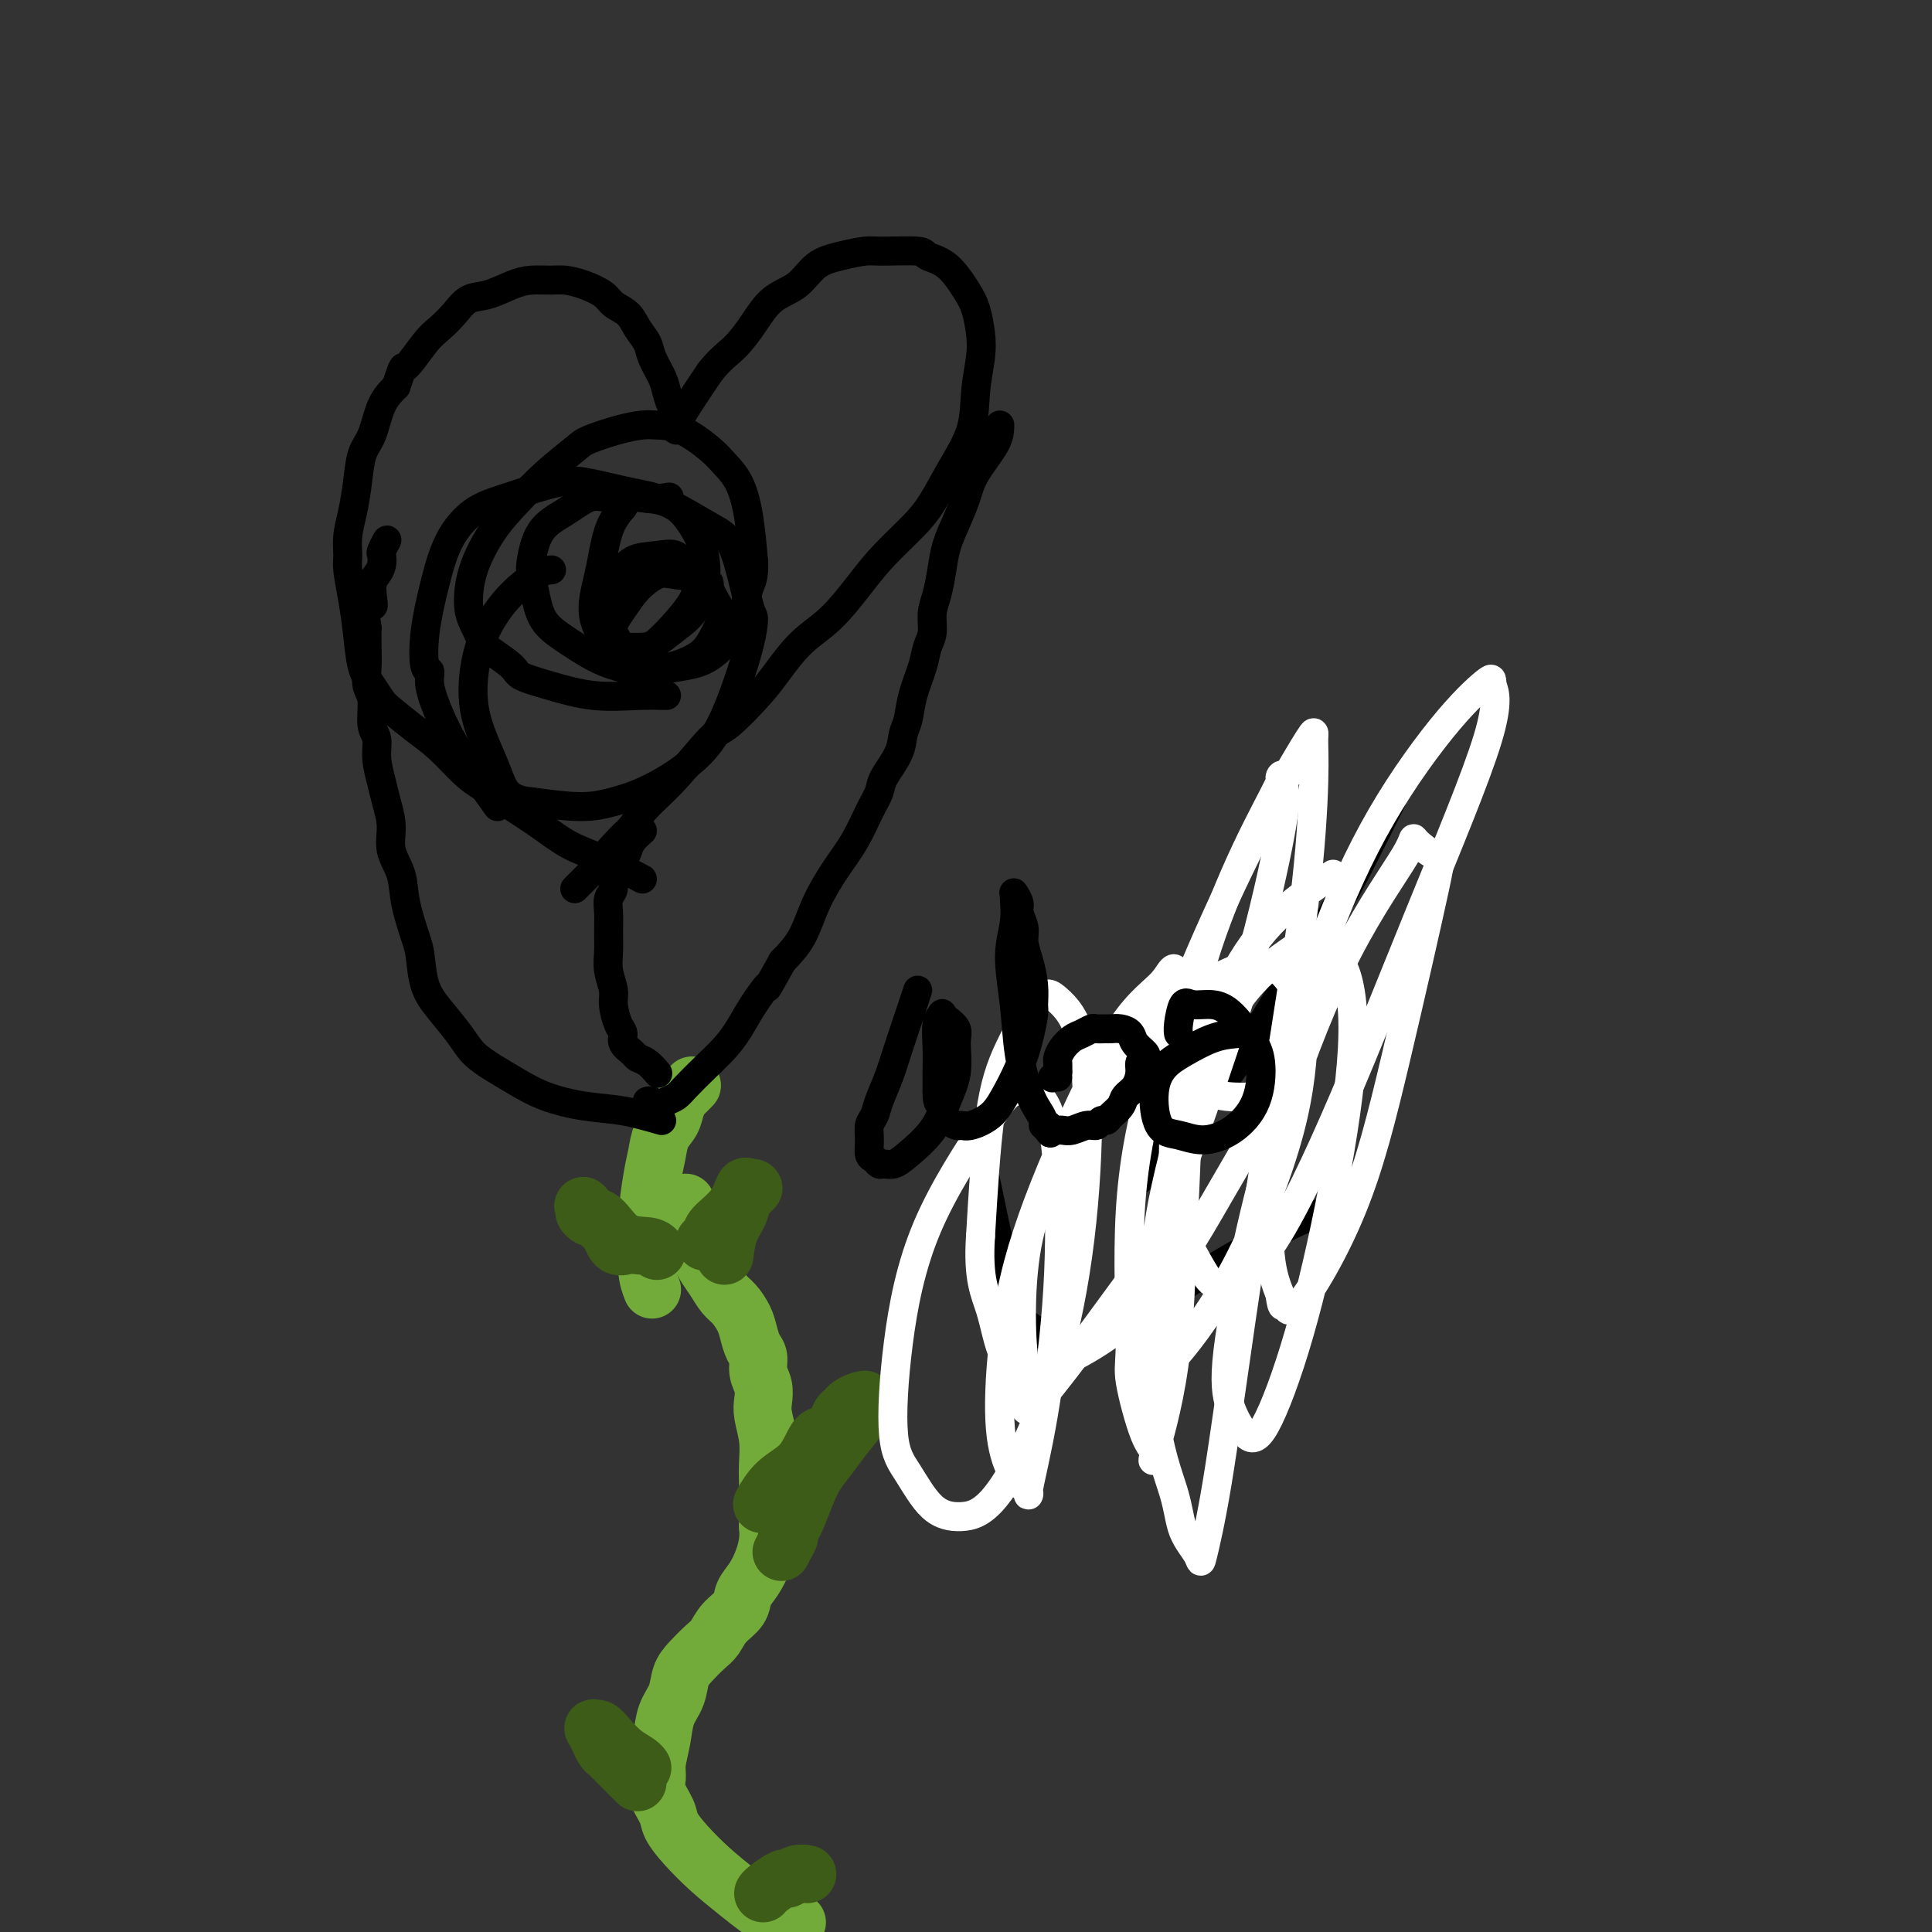 <svg viewBox='0 0 400 400' version='1.1' xmlns='http://www.w3.org/2000/svg' xmlns:xlink='http://www.w3.org/1999/xlink'><rect x="0" y="0" width="400" height="400" fill="#333333" stroke="none"/><g fill='none' stroke='#73AB3A' stroke-width='12' stroke-linecap='round' stroke-linejoin='round'><path d='M165,398c-1.468,0.025 -2.936,0.050 -5,-1c-2.064,-1.050 -4.723,-3.175 -7,-5c-2.277,-1.825 -4.173,-3.349 -6,-5c-1.827,-1.651 -3.586,-3.429 -5,-5c-1.414,-1.571 -2.485,-2.936 -3,-4c-0.515,-1.064 -0.474,-1.827 -1,-3c-0.526,-1.173 -1.617,-2.757 -2,-4c-0.383,-1.243 -0.057,-2.145 0,-3c0.057,-0.855 -0.154,-1.664 0,-3c0.154,-1.336 0.673,-3.200 1,-5c0.327,-1.800 0.461,-3.536 1,-5c0.539,-1.464 1.481,-2.656 2,-4c0.519,-1.344 0.613,-2.838 1,-4c0.387,-1.162 1.067,-1.991 2,-3c0.933,-1.009 2.119,-2.199 3,-3c0.881,-0.801 1.457,-1.214 2,-2c0.543,-0.786 1.052,-1.945 2,-3c0.948,-1.055 2.335,-2.004 3,-3c0.665,-0.996 0.609,-2.038 1,-3c0.391,-0.962 1.228,-1.846 2,-3c0.772,-1.154 1.477,-2.580 2,-4c0.523,-1.420 0.864,-2.834 1,-4c0.136,-1.166 0.068,-2.083 0,-3'/><path d='M159,316c0.929,-2.953 0.250,-1.835 0,-2c-0.250,-0.165 -0.071,-1.612 0,-3c0.071,-1.388 0.033,-2.717 0,-4c-0.033,-1.283 -0.060,-2.521 0,-4c0.060,-1.479 0.208,-3.200 0,-5c-0.208,-1.800 -0.773,-3.679 -1,-5c-0.227,-1.321 -0.116,-2.082 0,-3c0.116,-0.918 0.238,-1.992 0,-3c-0.238,-1.008 -0.837,-1.949 -1,-3c-0.163,-1.051 0.108,-2.211 0,-3c-0.108,-0.789 -0.595,-1.208 -1,-2c-0.405,-0.792 -0.727,-1.958 -1,-3c-0.273,-1.042 -0.497,-1.960 -1,-3c-0.503,-1.040 -1.286,-2.203 -2,-3c-0.714,-0.797 -1.361,-1.229 -2,-2c-0.639,-0.771 -1.271,-1.883 -2,-3c-0.729,-1.117 -1.554,-2.239 -2,-3c-0.446,-0.761 -0.512,-1.159 -1,-2c-0.488,-0.841 -1.399,-2.123 -2,-3c-0.601,-0.877 -0.893,-1.348 -1,-2c-0.107,-0.652 -0.029,-1.485 0,-2c0.029,-0.515 0.008,-0.713 0,-1c-0.008,-0.287 -0.002,-0.665 0,-1c0.002,-0.335 0.001,-0.629 0,-1c-0.001,-0.371 -0.000,-0.820 0,-1c0.000,-0.180 0.000,-0.090 0,0'/><path d='M135,267c-0.429,-1.107 -0.858,-2.213 -1,-4c-0.142,-1.787 0.002,-4.253 0,-6c-0.002,-1.747 -0.151,-2.774 0,-5c0.151,-2.226 0.603,-5.649 1,-8c0.397,-2.351 0.737,-3.629 1,-5c0.263,-1.371 0.447,-2.835 1,-4c0.553,-1.165 1.476,-2.032 2,-3c0.524,-0.968 0.649,-2.035 1,-3c0.351,-0.965 0.929,-1.826 1,-2c0.071,-0.174 -0.366,0.338 0,0c0.366,-0.338 1.533,-1.525 2,-2c0.467,-0.475 0.233,-0.237 0,0'/></g>
<g fill='none' stroke='#3D5C18' stroke-width='12' stroke-linecap='round' stroke-linejoin='round'><path d='M158,311c-0.209,0.371 -0.418,0.742 0,0c0.418,-0.742 1.464,-2.597 3,-4c1.536,-1.403 3.563,-2.355 5,-4c1.437,-1.645 2.283,-3.985 3,-5c0.717,-1.015 1.304,-0.706 2,-1c0.696,-0.294 1.499,-1.193 2,-2c0.501,-0.807 0.698,-1.523 1,-2c0.302,-0.477 0.708,-0.716 1,-1c0.292,-0.284 0.471,-0.614 1,-1c0.529,-0.386 1.408,-0.827 2,-1c0.592,-0.173 0.896,-0.077 1,0c0.104,0.077 0.009,0.134 0,0c-0.009,-0.134 0.069,-0.458 0,0c-0.069,0.458 -0.283,1.699 -1,3c-0.717,1.301 -1.936,2.664 -3,4c-1.064,1.336 -1.972,2.647 -3,4c-1.028,1.353 -2.174,2.747 -3,4c-0.826,1.253 -1.332,2.363 -2,4c-0.668,1.637 -1.499,3.800 -2,5c-0.501,1.200 -0.673,1.439 -1,2c-0.327,0.561 -0.808,1.446 -1,2c-0.192,0.554 -0.096,0.777 0,1'/><path d='M163,319c-2.333,4.511 -0.667,1.289 0,0c0.667,-1.289 0.333,-0.644 0,0'/><path d='M132,369c-0.138,-0.140 -0.276,-0.280 -1,-1c-0.724,-0.720 -2.035,-2.019 -3,-3c-0.965,-0.981 -1.583,-1.644 -2,-2c-0.417,-0.356 -0.634,-0.407 -1,-1c-0.366,-0.593 -0.880,-1.730 -1,-2c-0.120,-0.270 0.155,0.325 0,0c-0.155,-0.325 -0.741,-1.570 -1,-2c-0.259,-0.430 -0.192,-0.046 0,0c0.192,0.046 0.510,-0.247 1,0c0.490,0.247 1.151,1.033 2,2c0.849,0.967 1.887,2.115 3,3c1.113,0.885 2.300,1.508 3,2c0.700,0.492 0.914,0.855 1,1c0.086,0.145 0.043,0.073 0,0'/><path d='M150,260c0.218,-1.745 0.435,-3.491 1,-5c0.565,-1.509 1.476,-2.783 2,-4c0.524,-1.217 0.659,-2.378 1,-3c0.341,-0.622 0.887,-0.706 1,-1c0.113,-0.294 -0.208,-0.799 0,-1c0.208,-0.201 0.945,-0.097 1,0c0.055,0.097 -0.573,0.186 -1,0c-0.427,-0.186 -0.654,-0.649 -1,0c-0.346,0.649 -0.811,2.409 -2,4c-1.189,1.591 -3.102,3.014 -4,4c-0.898,0.986 -0.780,1.535 -1,2c-0.220,0.465 -0.777,0.847 -1,1c-0.223,0.153 -0.111,0.076 0,0'/><path d='M136,259c-0.386,-0.422 -0.771,-0.844 -2,-1c-1.229,-0.156 -3.300,-0.045 -5,-1c-1.700,-0.955 -3.029,-2.977 -4,-4c-0.971,-1.023 -1.583,-1.047 -2,-1c-0.417,0.047 -0.638,0.166 -1,0c-0.362,-0.166 -0.865,-0.617 -1,-1c-0.135,-0.383 0.096,-0.699 0,-1c-0.096,-0.301 -0.520,-0.588 0,0c0.520,0.588 1.985,2.053 3,3c1.015,0.947 1.578,1.378 2,2c0.422,0.622 0.701,1.435 1,2c0.299,0.565 0.619,0.883 1,1c0.381,0.117 0.823,0.033 1,0c0.177,-0.033 0.088,-0.017 0,0'/><path d='M158,392c0.101,-0.188 0.203,-0.376 1,-1c0.797,-0.624 2.291,-1.684 3,-2c0.709,-0.316 0.635,0.111 1,0c0.365,-0.111 1.170,-0.762 2,-1c0.830,-0.238 1.685,-0.064 2,0c0.315,0.064 0.090,0.018 0,0c-0.090,-0.018 -0.045,-0.009 0,0'/></g>
<g fill='none' stroke='#000000' stroke-width='6' stroke-linecap='round' stroke-linejoin='round'><path d='M288,166c-4.091,8.237 -8.182,16.474 -12,23c-3.818,6.526 -7.362,11.340 -11,17c-3.638,5.660 -7.371,12.165 -11,17c-3.629,4.835 -7.155,8.000 -10,11c-2.845,3.000 -5.010,5.835 -6,7c-0.990,1.165 -0.805,0.660 -1,1c-0.195,0.340 -0.770,1.526 -1,2c-0.230,0.474 -0.115,0.237 0,0'/><path d='M204,244c1.080,5.262 2.160,10.525 3,14c0.840,3.475 1.441,5.163 2,7c0.559,1.837 1.076,3.823 1,5c-0.076,1.177 -0.743,1.546 1,3c1.743,1.454 5.897,3.995 8,5c2.103,1.005 2.154,0.476 3,0c0.846,-0.476 2.488,-0.898 5,-2c2.512,-1.102 5.896,-2.884 8,-4c2.104,-1.116 2.928,-1.567 7,-4c4.072,-2.433 11.390,-6.848 17,-10c5.610,-3.152 9.510,-5.041 12,-6c2.490,-0.959 3.568,-0.988 4,-1c0.432,-0.012 0.216,-0.006 0,0'/><path d='M133,182c-2.733,-1.447 -5.466,-2.895 -8,-4c-2.534,-1.105 -4.868,-1.869 -7,-3c-2.132,-1.131 -4.061,-2.631 -6,-4c-1.939,-1.369 -3.889,-2.609 -6,-4c-2.111,-1.391 -4.383,-2.933 -6,-4c-1.617,-1.067 -2.579,-1.661 -4,-3c-1.421,-1.339 -3.301,-3.425 -5,-5c-1.699,-1.575 -3.219,-2.638 -5,-4c-1.781,-1.362 -3.825,-3.023 -5,-4c-1.175,-0.977 -1.480,-1.270 -2,-2c-0.520,-0.730 -1.253,-1.897 -2,-3c-0.747,-1.103 -1.506,-2.142 -2,-4c-0.494,-1.858 -0.722,-4.533 -1,-7c-0.278,-2.467 -0.608,-4.724 -1,-7c-0.392,-2.276 -0.848,-4.571 -1,-6c-0.152,-1.429 -0.000,-1.993 0,-3c0.000,-1.007 -0.151,-2.458 0,-4c0.151,-1.542 0.606,-3.175 1,-5c0.394,-1.825 0.727,-3.843 1,-6c0.273,-2.157 0.486,-4.455 1,-6c0.514,-1.545 1.331,-2.339 2,-4c0.669,-1.661 1.191,-4.189 2,-6c0.809,-1.811 1.904,-2.906 3,-4'/><path d='M82,80c1.796,-5.437 1.284,-3.531 2,-4c0.716,-0.469 2.658,-3.315 4,-5c1.342,-1.685 2.084,-2.209 3,-3c0.916,-0.791 2.004,-1.848 3,-3c0.996,-1.152 1.898,-2.400 3,-3c1.102,-0.600 2.405,-0.554 4,-1c1.595,-0.446 3.482,-1.385 5,-2c1.518,-0.615 2.665,-0.905 4,-1c1.335,-0.095 2.856,0.005 4,0c1.144,-0.005 1.910,-0.115 3,0c1.090,0.115 2.504,0.456 4,1c1.496,0.544 3.073,1.290 4,2c0.927,0.710 1.203,1.386 2,2c0.797,0.614 2.115,1.168 3,2c0.885,0.832 1.336,1.941 2,3c0.664,1.059 1.540,2.069 2,3c0.460,0.931 0.505,1.782 1,3c0.495,1.218 1.439,2.802 2,4c0.561,1.198 0.739,2.009 1,3c0.261,0.991 0.607,2.160 1,3c0.393,0.840 0.835,1.349 1,2c0.165,0.651 0.052,1.442 0,2c-0.052,0.558 -0.044,0.881 0,1c0.044,0.119 0.125,0.032 0,0c-0.125,-0.032 -0.457,-0.009 0,-1c0.457,-0.991 1.702,-2.998 3,-5c1.298,-2.002 2.649,-4.001 4,-6'/><path d='M147,77c2.019,-2.603 3.568,-3.611 5,-5c1.432,-1.389 2.748,-3.160 4,-5c1.252,-1.840 2.439,-3.751 4,-5c1.561,-1.249 3.495,-1.837 5,-3c1.505,-1.163 2.583,-2.901 4,-4c1.417,-1.099 3.175,-1.560 5,-2c1.825,-0.440 3.716,-0.861 5,-1c1.284,-0.139 1.961,0.003 4,0c2.039,-0.003 5.439,-0.151 7,0c1.561,0.151 1.283,0.602 2,1c0.717,0.398 2.428,0.743 4,2c1.572,1.257 3.006,3.425 4,5c0.994,1.575 1.548,2.557 2,4c0.452,1.443 0.803,3.345 1,5c0.197,1.655 0.240,3.061 0,5c-0.240,1.939 -0.764,4.411 -1,7c-0.236,2.589 -0.183,5.297 -1,8c-0.817,2.703 -2.502,5.403 -4,8c-1.498,2.597 -2.808,5.093 -4,7c-1.192,1.907 -2.267,3.225 -4,5c-1.733,1.775 -4.123,4.008 -6,6c-1.877,1.992 -3.241,3.745 -5,6c-1.759,2.255 -3.913,5.014 -6,7c-2.087,1.986 -4.106,3.198 -6,5c-1.894,1.802 -3.663,4.192 -5,6c-1.337,1.808 -2.241,3.032 -4,5c-1.759,1.968 -4.372,4.679 -6,6c-1.628,1.321 -2.271,1.251 -4,3c-1.729,1.749 -4.542,5.317 -7,8c-2.458,2.683 -4.559,4.481 -6,6c-1.441,1.519 -2.220,2.760 -3,4'/><path d='M131,171c-9.964,10.677 -3.874,3.869 -2,2c1.874,-1.869 -0.467,1.201 -2,3c-1.533,1.799 -2.257,2.328 -3,3c-0.743,0.672 -1.506,1.487 -2,2c-0.494,0.513 -0.720,0.725 -1,1c-0.280,0.275 -0.614,0.612 -1,1c-0.386,0.388 -0.825,0.825 -1,1c-0.175,0.175 -0.088,0.087 0,0'/><path d='M207,88c-0.018,1.131 -0.036,2.262 -1,4c-0.964,1.738 -2.874,4.084 -4,6c-1.126,1.916 -1.467,3.401 -2,5c-0.533,1.599 -1.257,3.312 -2,5c-0.743,1.688 -1.505,3.351 -2,5c-0.495,1.649 -0.724,3.284 -1,5c-0.276,1.716 -0.598,3.514 -1,5c-0.402,1.486 -0.885,2.661 -1,4c-0.115,1.339 0.138,2.841 0,4c-0.138,1.159 -0.667,1.976 -1,3c-0.333,1.024 -0.468,2.257 -1,4c-0.532,1.743 -1.460,3.996 -2,6c-0.540,2.004 -0.693,3.757 -1,5c-0.307,1.243 -0.767,1.975 -1,3c-0.233,1.025 -0.239,2.341 -1,4c-0.761,1.659 -2.279,3.659 -3,5c-0.721,1.341 -0.647,2.022 -1,3c-0.353,0.978 -1.132,2.252 -2,4c-0.868,1.748 -1.824,3.968 -3,6c-1.176,2.032 -2.573,3.874 -4,6c-1.427,2.126 -2.884,4.534 -4,7c-1.116,2.466 -1.890,4.990 -3,7c-1.110,2.010 -2.555,3.505 -4,5'/><path d='M162,199c-4.250,7.609 -2.873,5.133 -3,5c-0.127,-0.133 -1.756,2.079 -3,4c-1.244,1.921 -2.101,3.551 -3,5c-0.899,1.449 -1.840,2.717 -3,4c-1.160,1.283 -2.538,2.582 -4,4c-1.462,1.418 -3.008,2.954 -4,4c-0.992,1.046 -1.429,1.602 -2,2c-0.571,0.398 -1.276,0.639 -2,1c-0.724,0.361 -1.466,0.843 -2,1c-0.534,0.157 -0.861,-0.010 -1,0c-0.139,0.010 -0.089,0.199 0,0c0.089,-0.199 0.216,-0.784 0,-1c-0.216,-0.216 -0.776,-0.062 -1,0c-0.224,0.062 -0.112,0.031 0,0'/><path d='M137,232c-2.678,-0.774 -5.356,-1.547 -8,-2c-2.644,-0.453 -5.253,-0.585 -8,-1c-2.747,-0.415 -5.630,-1.113 -8,-2c-2.370,-0.887 -4.227,-1.962 -6,-3c-1.773,-1.038 -3.463,-2.039 -5,-3c-1.537,-0.961 -2.923,-1.882 -4,-3c-1.077,-1.118 -1.846,-2.435 -3,-4c-1.154,-1.565 -2.695,-3.379 -4,-5c-1.305,-1.621 -2.376,-3.048 -3,-5c-0.624,-1.952 -0.802,-4.429 -1,-6c-0.198,-1.571 -0.416,-2.236 -1,-4c-0.584,-1.764 -1.532,-4.629 -2,-7c-0.468,-2.371 -0.454,-4.250 -1,-6c-0.546,-1.750 -1.653,-3.370 -2,-5c-0.347,-1.630 0.066,-3.269 0,-5c-0.066,-1.731 -0.610,-3.553 -1,-5c-0.390,-1.447 -0.625,-2.520 -1,-4c-0.375,-1.480 -0.889,-3.368 -1,-5c-0.111,-1.632 0.180,-3.010 0,-4c-0.180,-0.990 -0.833,-1.594 -1,-3c-0.167,-1.406 0.151,-3.614 0,-5c-0.151,-1.386 -0.773,-1.949 -1,-3c-0.227,-1.051 -0.061,-2.591 0,-4c0.061,-1.409 0.017,-2.688 0,-4c-0.017,-1.312 -0.009,-2.656 0,-4'/><path d='M76,130c-1.618,-12.441 0.337,-6.542 1,-5c0.663,1.542 0.033,-1.273 0,-3c-0.033,-1.727 0.531,-2.365 1,-3c0.469,-0.635 0.844,-1.266 1,-2c0.156,-0.734 0.094,-1.570 0,-2c-0.094,-0.430 -0.221,-0.455 0,-1c0.221,-0.545 0.791,-1.610 1,-2c0.209,-0.390 0.056,-0.105 0,0c-0.056,0.105 -0.016,0.030 0,0c0.016,-0.030 0.008,-0.015 0,0'/><path d='M138,144c-1.743,-0.047 -3.486,-0.094 -6,0c-2.514,0.094 -5.797,0.330 -9,0c-3.203,-0.330 -6.324,-1.227 -9,-2c-2.676,-0.773 -4.906,-1.421 -6,-2c-1.094,-0.579 -1.054,-1.089 -2,-2c-0.946,-0.911 -2.880,-2.221 -4,-3c-1.120,-0.779 -1.427,-1.025 -2,-2c-0.573,-0.975 -1.411,-2.678 -2,-4c-0.589,-1.322 -0.929,-2.263 -1,-4c-0.071,-1.737 0.128,-4.269 1,-7c0.872,-2.731 2.418,-5.662 4,-8c1.582,-2.338 3.198,-4.083 5,-6c1.802,-1.917 3.788,-4.006 6,-6c2.212,-1.994 4.649,-3.893 6,-5c1.351,-1.107 1.615,-1.421 3,-2c1.385,-0.579 3.890,-1.425 6,-2c2.110,-0.575 3.824,-0.881 5,-1c1.176,-0.119 1.813,-0.050 3,0c1.187,0.050 2.924,0.082 5,1c2.076,0.918 4.493,2.724 6,4c1.507,1.276 2.105,2.022 3,3c0.895,0.978 2.087,2.186 3,4c0.913,1.814 1.547,4.232 2,7c0.453,2.768 0.727,5.884 1,9'/><path d='M156,116c0.282,3.576 -0.512,4.516 -1,6c-0.488,1.484 -0.670,3.511 -1,5c-0.330,1.489 -0.808,2.439 -2,4c-1.192,1.561 -3.096,3.735 -5,5c-1.904,1.265 -3.806,1.623 -6,2c-2.194,0.377 -4.678,0.773 -6,1c-1.322,0.227 -1.481,0.285 -3,0c-1.519,-0.285 -4.396,-0.913 -7,-2c-2.604,-1.087 -4.933,-2.633 -7,-4c-2.067,-1.367 -3.871,-2.554 -5,-4c-1.129,-1.446 -1.584,-3.152 -2,-5c-0.416,-1.848 -0.793,-3.837 -1,-5c-0.207,-1.163 -0.245,-1.499 0,-3c0.245,-1.501 0.773,-4.168 2,-6c1.227,-1.832 3.153,-2.829 5,-4c1.847,-1.171 3.614,-2.517 5,-3c1.386,-0.483 2.392,-0.104 4,0c1.608,0.104 3.818,-0.069 6,0c2.182,0.069 4.337,0.378 6,1c1.663,0.622 2.833,1.555 4,3c1.167,1.445 2.329,3.401 3,5c0.671,1.599 0.850,2.841 1,4c0.150,1.159 0.271,2.234 0,4c-0.271,1.766 -0.934,4.224 -2,6c-1.066,1.776 -2.535,2.869 -4,4c-1.465,1.131 -2.928,2.301 -4,3c-1.072,0.699 -1.754,0.928 -3,1c-1.246,0.072 -3.056,-0.012 -4,0c-0.944,0.012 -1.023,0.118 -1,0c0.023,-0.118 0.150,-0.462 0,-1c-0.150,-0.538 -0.575,-1.269 -1,-2'/><path d='M127,131c-0.603,-1.402 0.890,-3.406 2,-5c1.110,-1.594 1.837,-2.777 3,-4c1.163,-1.223 2.764,-2.487 4,-3c1.236,-0.513 2.108,-0.277 4,0c1.892,0.277 4.802,0.595 6,1c1.198,0.405 0.682,0.899 1,2c0.318,1.101 1.470,2.811 2,4c0.530,1.189 0.439,1.859 0,3c-0.439,1.141 -1.225,2.753 -2,4c-0.775,1.247 -1.537,2.130 -3,3c-1.463,0.870 -3.625,1.728 -5,2c-1.375,0.272 -1.964,-0.042 -3,0c-1.036,0.042 -2.521,0.441 -4,0c-1.479,-0.441 -2.953,-1.722 -4,-3c-1.047,-1.278 -1.667,-2.552 -2,-4c-0.333,-1.448 -0.381,-3.070 0,-5c0.381,-1.930 1.190,-4.168 2,-6c0.810,-1.832 1.622,-3.256 3,-4c1.378,-0.744 3.322,-0.806 5,-1c1.678,-0.194 3.090,-0.520 4,0c0.910,0.520 1.318,1.887 2,3c0.682,1.113 1.636,1.972 2,3c0.364,1.028 0.136,2.224 -1,4c-1.136,1.776 -3.182,4.131 -5,6c-1.818,1.869 -3.409,3.253 -5,4c-1.591,0.747 -3.181,0.857 -4,1c-0.819,0.143 -0.866,0.317 -2,-1c-1.134,-1.317 -3.356,-4.126 -4,-7c-0.644,-2.874 0.288,-5.812 1,-9c0.712,-3.188 1.203,-6.625 2,-9c0.797,-2.375 1.898,-3.687 3,-5'/><path d='M129,105c1.536,-4.012 2.375,-2.542 4,-2c1.625,0.542 4.036,0.155 5,0c0.964,-0.155 0.482,-0.077 0,0'/><path d='M103,167c-1.735,-2.419 -3.469,-4.838 -5,-7c-1.531,-2.162 -2.858,-4.067 -4,-6c-1.142,-1.933 -2.097,-3.895 -3,-6c-0.903,-2.105 -1.753,-4.352 -2,-6c-0.247,-1.648 0.109,-2.697 0,-3c-0.109,-0.303 -0.684,0.141 -1,-1c-0.316,-1.141 -0.372,-3.865 0,-7c0.372,-3.135 1.172,-6.679 2,-10c0.828,-3.321 1.683,-6.419 3,-9c1.317,-2.581 3.096,-4.646 5,-6c1.904,-1.354 3.933,-1.995 7,-3c3.067,-1.005 7.173,-2.372 10,-3c2.827,-0.628 4.374,-0.518 7,0c2.626,0.518 6.332,1.442 9,2c2.668,0.558 4.298,0.749 7,2c2.702,1.251 6.474,3.563 9,5c2.526,1.437 3.804,1.998 5,5c1.196,3.002 2.310,8.446 3,11c0.690,2.554 0.956,2.217 1,3c0.044,0.783 -0.135,2.685 -1,6c-0.865,3.315 -2.414,8.041 -4,12c-1.586,3.959 -3.207,7.149 -6,10c-2.793,2.851 -6.759,5.362 -10,7c-3.241,1.638 -5.757,2.403 -8,3c-2.243,0.597 -4.212,1.028 -7,1c-2.788,-0.028 -6.394,-0.514 -10,-1'/><path d='M110,166c-5.231,-0.403 -5.809,-2.910 -7,-6c-1.191,-3.090 -2.997,-6.761 -4,-10c-1.003,-3.239 -1.204,-6.045 -1,-9c0.204,-2.955 0.811,-6.060 2,-9c1.189,-2.940 2.958,-5.716 5,-8c2.042,-2.284 4.358,-4.076 6,-5c1.642,-0.924 2.612,-0.978 3,-1c0.388,-0.022 0.194,-0.011 0,0'/><path d='M133,172c-0.746,0.661 -1.491,1.322 -2,2c-0.509,0.678 -0.781,1.374 -1,2c-0.219,0.626 -0.384,1.181 -1,2c-0.616,0.819 -1.682,1.902 -2,3c-0.318,1.098 0.111,2.211 0,3c-0.111,0.789 -0.763,1.252 -1,2c-0.237,0.748 -0.060,1.779 0,3c0.060,1.221 0.001,2.632 0,4c-0.001,1.368 0.055,2.692 0,4c-0.055,1.308 -0.221,2.602 0,4c0.221,1.398 0.828,2.902 1,4c0.172,1.098 -0.091,1.789 0,3c0.091,1.211 0.534,2.941 1,4c0.466,1.059 0.953,1.448 1,2c0.047,0.552 -0.348,1.265 0,2c0.348,0.735 1.439,1.490 2,2c0.561,0.510 0.594,0.776 1,1c0.406,0.224 1.186,0.406 2,1c0.814,0.594 1.661,1.598 2,2c0.339,0.402 0.169,0.201 0,0'/></g>
<g fill='none' stroke='#FFFFFF' stroke-width='6' stroke-linecap='round' stroke-linejoin='round'><path d='M276,181c-7.094,4.675 -14.188,9.350 -20,20c-5.812,10.650 -10.341,27.274 -13,38c-2.659,10.726 -3.448,15.552 -4,24c-0.552,8.448 -0.868,20.517 0,29c0.868,8.483 2.920,13.379 4,17c1.080,3.621 1.189,5.966 2,8c0.811,2.034 2.326,3.756 3,5c0.674,1.244 0.509,2.008 1,0c0.491,-2.008 1.638,-6.790 3,-15c1.362,-8.210 2.939,-19.849 5,-34c2.061,-14.151 4.606,-30.816 7,-46c2.394,-15.184 4.636,-28.888 6,-40c1.364,-11.112 1.850,-19.632 2,-25c0.150,-5.368 -0.038,-7.583 0,-9c0.038,-1.417 0.300,-2.034 -1,0c-1.300,2.034 -4.162,6.719 -8,14c-3.838,7.281 -8.653,17.157 -13,27c-4.347,9.843 -8.228,19.653 -11,29c-2.772,9.347 -4.437,18.232 -5,28c-0.563,9.768 -0.025,20.419 0,26c0.025,5.581 -0.463,6.091 0,9c0.463,2.909 1.878,8.215 3,11c1.122,2.785 1.952,3.047 2,4c0.048,0.953 -0.686,2.595 0,0c0.686,-2.595 2.792,-9.428 4,-18c1.208,-8.572 1.518,-18.885 2,-30c0.482,-11.115 1.138,-23.033 1,-31c-0.138,-7.967 -1.069,-11.984 -2,-16'/><path d='M244,206c-0.464,-8.225 -1.123,-5.286 -3,-3c-1.877,2.286 -4.971,3.919 -9,10c-4.029,6.081 -8.994,16.610 -13,26c-4.006,9.390 -7.055,17.643 -9,26c-1.945,8.357 -2.786,16.820 -3,23c-0.214,6.180 0.200,10.079 1,13c0.800,2.921 1.987,4.865 3,6c1.013,1.135 1.853,1.461 2,2c0.147,0.539 -0.397,1.290 0,-1c0.397,-2.290 1.737,-7.622 3,-15c1.263,-7.378 2.449,-16.804 3,-26c0.551,-9.196 0.466,-18.163 0,-25c-0.466,-6.837 -1.311,-11.543 -3,-14c-1.689,-2.457 -4.220,-2.664 -6,-2c-1.780,0.664 -2.809,2.201 -6,7c-3.191,4.799 -8.543,12.861 -12,21c-3.457,8.139 -5.018,16.353 -6,24c-0.982,7.647 -1.386,14.725 -1,19c0.386,4.275 1.563,5.746 3,8c1.437,2.254 3.133,5.290 5,7c1.867,1.710 3.905,2.095 6,2c2.095,-0.095 4.247,-0.670 7,-4c2.753,-3.330 6.109,-9.417 9,-17c2.891,-7.583 5.318,-16.663 7,-26c1.682,-9.337 2.617,-18.932 3,-28c0.383,-9.068 0.212,-17.609 -1,-23c-1.212,-5.391 -3.466,-7.632 -5,-9c-1.534,-1.368 -2.349,-1.861 -4,0c-1.651,1.861 -4.137,6.078 -6,10c-1.863,3.922 -3.104,7.549 -4,14c-0.896,6.451 -1.448,15.725 -2,25'/><path d='M203,256c-0.586,8.902 0.950,11.656 2,15c1.050,3.344 1.615,7.279 3,10c1.385,2.721 3.588,4.228 4,7c0.412,2.772 -0.969,6.809 4,1c4.969,-5.809 16.289,-21.465 21,-28c4.711,-6.535 2.812,-3.950 5,-11c2.188,-7.050 8.462,-23.737 13,-38c4.538,-14.263 7.341,-26.102 9,-34c1.659,-7.898 2.174,-11.854 2,-14c-0.174,-2.146 -1.037,-2.482 -1,-3c0.037,-0.518 0.976,-1.217 0,1c-0.976,2.217 -3.865,7.349 -7,14c-3.135,6.651 -6.516,14.820 -9,23c-2.484,8.180 -4.073,16.369 -5,24c-0.927,7.631 -1.193,14.702 -1,20c0.193,5.298 0.845,8.823 2,12c1.155,3.177 2.814,6.008 4,8c1.186,1.992 1.899,3.146 4,3c2.101,-0.146 5.588,-1.593 10,-8c4.412,-6.407 9.747,-17.773 15,-30c5.253,-12.227 10.422,-25.313 16,-39c5.578,-13.687 11.565,-27.974 14,-36c2.435,-8.026 1.319,-9.793 1,-11c-0.319,-1.207 0.157,-1.856 -1,-1c-1.157,0.856 -3.949,3.218 -8,8c-4.051,4.782 -9.360,11.985 -14,20c-4.640,8.015 -8.611,16.841 -12,26c-3.389,9.159 -6.197,18.651 -8,27c-1.803,8.349 -2.601,15.556 -3,22c-0.399,6.444 -0.400,12.127 0,16c0.400,3.873 1.200,5.937 2,8'/><path d='M265,268c0.502,3.937 0.759,1.779 1,2c0.241,0.221 0.468,2.822 3,0c2.532,-2.822 7.371,-11.068 11,-20c3.629,-8.932 6.050,-18.549 9,-31c2.950,-12.451 6.431,-27.735 8,-35c1.569,-7.265 1.227,-6.510 0,-7c-1.227,-0.490 -3.338,-2.223 -4,-3c-0.662,-0.777 0.126,-0.598 -2,3c-2.126,3.598 -7.167,10.614 -12,20c-4.833,9.386 -9.458,21.141 -13,32c-3.542,10.859 -6.001,20.820 -8,30c-1.999,9.180 -3.538,17.578 -4,23c-0.462,5.422 0.154,7.867 1,10c0.846,2.133 1.923,3.954 3,5c1.077,1.046 2.153,1.316 4,-2c1.847,-3.316 4.465,-10.217 7,-19c2.535,-8.783 4.987,-19.447 7,-30c2.013,-10.553 3.589,-20.995 4,-29c0.411,-8.005 -0.342,-13.572 -2,-17c-1.658,-3.428 -4.222,-4.717 -6,-5c-1.778,-0.283 -2.770,0.441 -5,2c-2.230,1.559 -5.699,3.953 -9,8c-3.301,4.047 -6.432,9.749 -9,16c-2.568,6.251 -4.571,13.052 -6,20c-1.429,6.948 -2.285,14.042 -3,20c-0.715,5.958 -1.288,10.781 -1,14c0.288,3.219 1.439,4.835 2,6c0.561,1.165 0.532,1.879 3,-1c2.468,-2.879 7.434,-9.352 12,-18c4.566,-8.648 8.733,-19.471 11,-28c2.267,-8.529 2.633,-14.765 3,-21'/><path d='M270,213c-0.156,-5.532 -2.046,-8.862 -4,-11c-1.954,-2.138 -3.971,-3.084 -8,-2c-4.029,1.084 -10.068,4.197 -16,10c-5.932,5.803 -11.756,14.298 -17,22c-5.244,7.702 -9.909,14.613 -12,24c-2.091,9.387 -1.610,21.249 -1,26c0.610,4.751 1.348,2.389 1,2c-0.348,-0.389 -1.781,1.195 2,0c3.781,-1.195 12.776,-5.168 20,-12c7.224,-6.832 12.678,-16.523 17,-24c4.322,-7.477 7.513,-12.739 9,-16c1.487,-3.261 1.270,-4.520 1,-5c-0.270,-0.480 -0.595,-0.181 -2,0c-1.405,0.181 -3.892,0.244 -6,0c-2.108,-0.244 -3.837,-0.797 -5,-1c-1.163,-0.203 -1.761,-0.058 -2,0c-0.239,0.058 -0.120,0.029 0,0'/></g>
<g fill='none' stroke='#000000' stroke-width='6' stroke-linecap='round' stroke-linejoin='round'><path d='M190,205c-0.129,0.396 -0.258,0.792 -1,3c-0.742,2.208 -2.098,6.229 -3,9c-0.902,2.771 -1.352,4.292 -2,6c-0.648,1.708 -1.495,3.603 -2,5c-0.505,1.397 -0.668,2.296 -1,3c-0.332,0.704 -0.832,1.212 -1,2c-0.168,0.788 -0.004,1.857 0,3c0.004,1.143 -0.151,2.360 0,3c0.151,0.640 0.608,0.704 1,1c0.392,0.296 0.720,0.826 1,1c0.280,0.174 0.511,-0.006 1,0c0.489,0.006 1.235,0.198 2,0c0.765,-0.198 1.549,-0.787 3,-2c1.451,-1.213 3.567,-3.049 5,-5c1.433,-1.951 2.181,-4.018 3,-6c0.819,-1.982 1.708,-3.880 2,-6c0.292,-2.120 -0.012,-4.464 0,-6c0.012,-1.536 0.339,-2.264 0,-3c-0.339,-0.736 -1.345,-1.479 -2,-2c-0.655,-0.521 -0.960,-0.821 -1,-1c-0.040,-0.179 0.185,-0.236 0,0c-0.185,0.236 -0.782,0.764 -1,2c-0.218,1.236 -0.059,3.179 0,5c0.059,1.821 0.017,3.520 0,5c-0.017,1.480 -0.008,2.740 0,4'/><path d='M194,226c-0.075,2.890 0.739,2.616 1,3c0.261,0.384 -0.031,1.425 0,2c0.031,0.575 0.385,0.685 1,1c0.615,0.315 1.490,0.834 2,1c0.510,0.166 0.654,-0.022 1,0c0.346,0.022 0.894,0.255 2,0c1.106,-0.255 2.769,-0.996 4,-2c1.231,-1.004 2.028,-2.270 3,-4c0.972,-1.730 2.117,-3.925 3,-6c0.883,-2.075 1.502,-4.032 2,-6c0.498,-1.968 0.876,-3.948 1,-5c0.124,-1.052 -0.004,-1.177 0,-2c0.004,-0.823 0.141,-2.346 0,-4c-0.141,-1.654 -0.558,-3.440 -1,-5c-0.442,-1.560 -0.907,-2.895 -1,-4c-0.093,-1.105 0.185,-1.981 0,-3c-0.185,-1.019 -0.834,-2.182 -1,-3c-0.166,-0.818 0.151,-1.291 0,-2c-0.151,-0.709 -0.771,-1.654 -1,-2c-0.229,-0.346 -0.066,-0.092 0,0c0.066,0.092 0.035,0.022 0,0c-0.035,-0.022 -0.074,0.003 0,1c0.074,0.997 0.260,2.966 0,5c-0.260,2.034 -0.967,4.134 -1,7c-0.033,2.866 0.608,6.498 1,10c0.392,3.502 0.535,6.876 1,10c0.465,3.124 1.252,6.000 2,8c0.748,2.000 1.458,3.124 2,4c0.542,0.876 0.915,1.505 1,2c0.085,0.495 -0.119,0.856 0,1c0.119,0.144 0.559,0.072 1,0'/><path d='M217,233c0.941,2.547 0.293,1.414 0,1c-0.293,-0.414 -0.231,-0.110 0,0c0.231,0.110 0.632,0.025 1,0c0.368,-0.025 0.704,0.008 1,0c0.296,-0.008 0.551,-0.059 1,0c0.449,0.059 1.090,0.227 2,0c0.910,-0.227 2.088,-0.848 3,-1c0.912,-0.152 1.558,0.163 2,0c0.442,-0.163 0.681,-0.806 1,-1c0.319,-0.194 0.719,0.062 1,0c0.281,-0.062 0.443,-0.443 1,-1c0.557,-0.557 1.507,-1.291 2,-2c0.493,-0.709 0.528,-1.395 1,-2c0.472,-0.605 1.382,-1.131 2,-2c0.618,-0.869 0.943,-2.081 1,-3c0.057,-0.919 -0.155,-1.545 0,-2c0.155,-0.455 0.677,-0.739 1,-1c0.323,-0.261 0.447,-0.501 0,-1c-0.447,-0.499 -1.467,-1.258 -2,-2c-0.533,-0.742 -0.581,-1.466 -1,-2c-0.419,-0.534 -1.211,-0.876 -2,-1c-0.789,-0.124 -1.576,-0.030 -2,0c-0.424,0.030 -0.483,-0.004 -1,0c-0.517,0.004 -1.490,0.045 -2,0c-0.510,-0.045 -0.557,-0.177 -1,0c-0.443,0.177 -1.282,0.663 -2,1c-0.718,0.337 -1.317,0.527 -2,1c-0.683,0.473 -1.451,1.230 -2,2c-0.549,0.770 -0.879,1.553 -1,2c-0.121,0.447 -0.035,0.556 0,1c0.035,0.444 0.017,1.222 0,2'/><path d='M219,222c-1.369,1.619 -1.292,1.167 -1,1c0.292,-0.167 0.798,-0.048 1,0c0.202,0.048 0.101,0.024 0,0'/><path d='M256,214c-1.538,0.148 -3.077,0.295 -5,1c-1.923,0.705 -4.231,1.967 -6,3c-1.769,1.033 -3.000,1.837 -4,3c-1.000,1.163 -1.771,2.687 -2,5c-0.229,2.313 0.082,5.417 1,7c0.918,1.583 2.443,1.645 4,2c1.557,0.355 3.145,1.002 5,1c1.855,-0.002 3.977,-0.655 6,-2c2.023,-1.345 3.946,-3.384 5,-6c1.054,-2.616 1.240,-5.810 1,-8c-0.240,-2.190 -0.904,-3.375 -2,-5c-1.096,-1.625 -2.623,-3.690 -4,-5c-1.377,-1.310 -2.604,-1.864 -4,-2c-1.396,-0.136 -2.963,0.146 -4,0c-1.037,-0.146 -1.546,-0.720 -2,0c-0.454,0.720 -0.853,2.732 -1,4c-0.147,1.268 -0.042,1.791 0,2c0.042,0.209 0.021,0.105 0,0'/></g>
</svg>